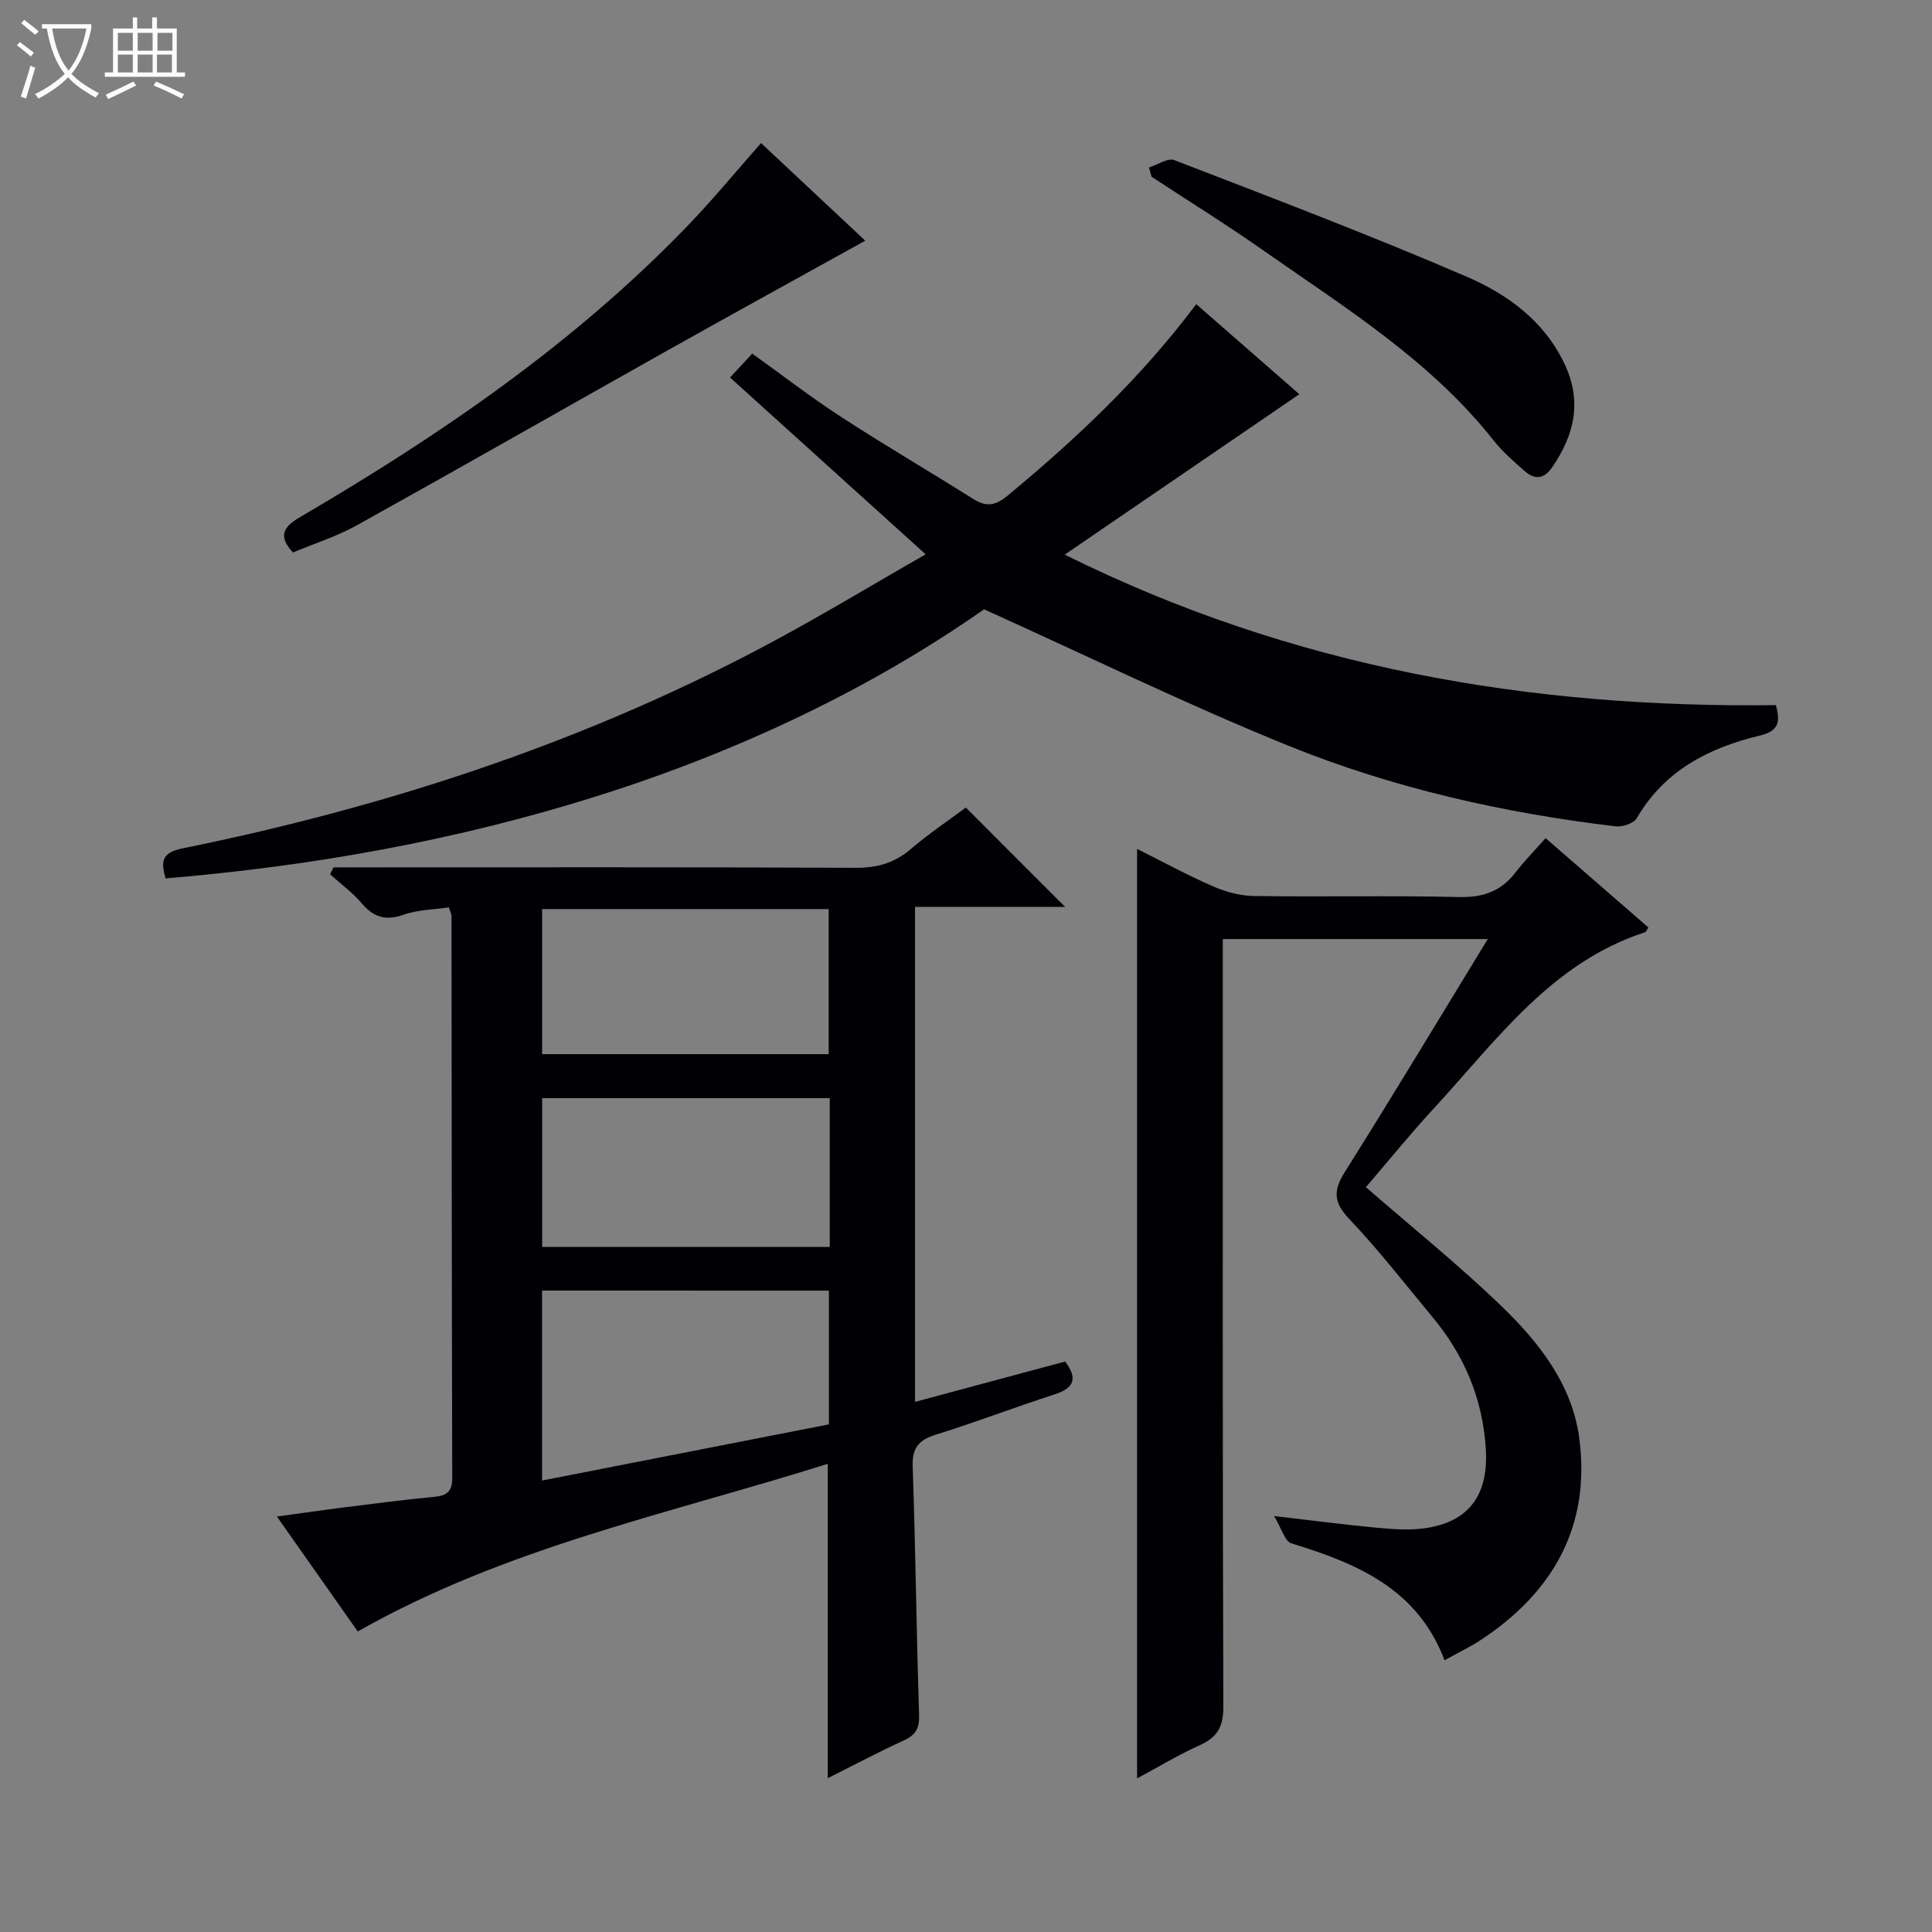 <svg enable-background="new 0 0 400 400" viewBox="0 0 400 400" xmlns="http://www.w3.org/2000/svg"><rect x="0" y="0" width="400" height="400" fill="#808080" stroke="none"/><path d="m6.4 11.7c-1-.8-1.9-1.6-2.9-2.3l.6-.7c.9.7 1.9 1.4 2.9 2.2zm-2.1 8.3c.7-2.1 1.4-4.2 2-6.4.2.1.6.3 1 .4-.7 2.3-1.3 4.4-1.9 6.4zm3-12.8c-1.1-.9-2.1-1.7-2.9-2.4l.6-.7c1 .8 2 1.5 3 2.4zm1.4-1.3v-.9h10.2v.9c-.9 4.2-2.3 7.3-4.1 9.4 1.3 1.4 3.2 2.7 5.7 4-.2.2-.4.5-.7.9-2.5-1.4-4.4-2.7-5.7-4.2-1.4 1.5-3.5 3-6.1 4.4 0 0 0 0-.1-.1-.3-.4-.5-.7-.7-.8 2.7-1.3 4.7-2.8 6.2-4.2-1.8-2.2-3-5.3-3.7-9.4zm9.2 0h-7.1c.6 3.8 1.7 6.7 3.4 8.7 1.7-2.1 2.9-4.8 3.7-8.7z" fill="#fcfbfa"/><path d="m31.6 3.6h.9v2.3h4.1v9.1h1.7v.9h-16.6v-.9h1.7v-9.1h4.1v-2.3h.9v2.3h3.1v-2.3zm-4 13.3.6.8c-1.9.9-3.8 1.9-5.8 2.8-.2-.3-.3-.6-.5-.9 2-.9 3.9-1.8 5.7-2.7zm-3.2-10.1v3.7h3.1v-3.7zm0 4.5v3.7h3.1v-3.7zm4.1-4.5v3.7h3.1v-3.7zm0 4.5v3.7h3.1v-3.7zm9.1 9.1c-2.1-1.1-4.1-2-5.8-2.7l.5-.8c2.2.9 4.1 1.8 5.8 2.6zm-1.9-13.6h-3.1v3.7h3.1zm-3.2 4.5v3.7h3.1v-3.7z" fill="#fcfbfa"/><g fill="#010105"><path d="m74.07 337.78c-5.45-7.74-10.79-15.34-16.74-23.8 5.21-.71 9.67-1.36 14.14-1.92 6.1-.76 12.2-1.57 18.32-2.14 2.59-.24 3.85-.98 3.84-3.88-.1-38.82-.11-77.65-.15-116.47 0-.31-.19-.62-.54-1.7-3.05.45-6.39.46-9.37 1.51-3.73 1.31-6.23.55-8.71-2.39-1.88-2.23-4.32-3.99-6.51-5.96.23-.48.46-.96.69-1.45h5.17c34.33 0 68.65-.07 102.98.09 4.43.02 7.99-1 11.36-3.87 3.79-3.23 7.95-6.02 11.41-8.61 7.06 7.07 13.93 13.94 20.56 20.57-9.58 0-20.13 0-31.07 0v102.48c10.36-2.78 20.64-5.54 31.08-8.35 2.57 3.43 1.99 5.45-2.21 6.81-8.22 2.65-16.29 5.75-24.52 8.32-3.54 1.1-4.97 2.67-4.84 6.6.6 17.13.77 34.28 1.33 51.42.09 2.81-.71 4.18-3.19 5.31-5.25 2.4-10.36 5.12-15.72 7.81 0-21.78 0-43.01 0-65.09-32.73 10.32-66.63 17.28-97.31 34.71zm38.16-70.58v39.33c20.07-3.93 39.83-7.8 59.39-11.63 0-9.66 0-18.58 0-27.69-19.89-.01-39.47-.01-59.39-.01zm59.56-39.84c-20.13 0-39.84 0-59.54 0v30.81h59.54c0-10.39 0-20.37 0-30.81zm-59.55-39.15v30.04h59.33c0-10.22 0-20.09 0-30.04-19.91 0-39.46 0-59.33 0z"/><path d="m191.65 114.77c-13.82-12.49-26.99-24.4-40.5-36.61 1.93-2.08 3.13-3.37 4.59-4.95 6.2 4.44 12.1 9.01 18.33 13.06 9.05 5.88 18.38 11.34 27.52 17.09 2.69 1.69 4.6 1.26 7.03-.75 14.26-11.8 27.66-24.44 39.05-39.64 7.6 6.64 14.93 13.05 21.34 18.65-15.86 10.84-31.7 21.67-48.57 33.21 47.36 23.51 96.43 31.79 147.24 31.16 1.02 3.67.46 5.4-3.43 6.33-10.45 2.52-19.65 7.2-25.36 17.06-.63 1.08-2.96 1.88-4.37 1.71-23.33-2.78-46.19-7.94-67.93-16.76-20.88-8.47-41.17-18.39-62.85-28.18-23.51 16.48-50.88 29.45-80.04 38.65-29.07 9.17-58.9 14.51-89.42 17.06-.96-3.37-.92-5.32 3.5-6.21 41.71-8.47 81.9-21.53 119.64-41.43 11.76-6.2 23.11-13.11 34.23-19.45z"/><path d="m282.79 245.79c9.57 8.33 19.17 16.05 28 24.56 7.83 7.54 14.73 16.29 16.19 27.47 2.37 18.16-5.42 31.88-20.45 41.75-2.19 1.44-4.58 2.58-7.45 4.17-5.65-14.91-18.25-20.07-31.74-24.22-1.33-.41-1.98-3.03-3.55-5.64 8.19.95 14.58 1.79 21 2.39 3.3.31 6.69.6 9.94.17 9.53-1.25 13.52-7.04 12.88-16.64-.69-10.38-4.5-19.29-11.06-27.16-5.65-6.78-11.05-13.79-17.12-20.17-3.25-3.41-3.51-5.82-1.04-9.75 10-15.89 19.67-31.99 29.64-48.3-18.09 0-36.21 0-54.86 0v5.99c0 50.99-.06 101.97.11 152.96.01 4.1-1.22 6.31-4.87 7.95-4.35 1.95-8.46 4.45-12.99 6.88 0-64.28 0-128.05 0-192.44 5.28 2.64 10.36 5.41 15.63 7.71 2.65 1.15 5.67 2 8.54 2.04 14.16.2 28.33-.12 42.48.21 4.94.12 8.64-1.15 11.64-5.02 1.93-2.49 4.15-4.75 6.29-7.17 7.53 6.54 14.41 12.52 21.29 18.5-.36.52-.48.9-.7.98-19.34 6.28-30.63 22.24-43.52 36.24-5.05 5.47-9.76 11.28-14.28 16.54z"/><path d="m157.57 29.62c7.4 6.94 14.67 13.75 21.57 20.21-13.71 7.61-27.34 15.09-40.9 22.7-21.44 12.04-42.8 24.24-64.29 36.19-4.17 2.32-8.81 3.79-13.3 5.67-3.29-3.59-1.79-5.42 1.6-7.4 28.96-16.96 56.53-35.81 79.98-60.1 5.28-5.47 10.13-11.38 15.34-17.27z"/><path d="m237.88 34.68c1.77-.56 3.9-2.05 5.25-1.53 20.27 7.83 40.6 15.54 60.54 24.14 8.34 3.6 15.89 9.03 20.15 17.84 3.78 7.81 2.23 14.76-2.42 21.56-1.75 2.56-3.66 2.67-5.77.81-2.24-1.97-4.54-3.96-6.38-6.29-13.13-16.65-30.93-27.61-47.93-39.53-7.48-5.24-15.26-10.07-22.9-15.08-.17-.64-.36-1.28-.54-1.92z"/></g></svg>